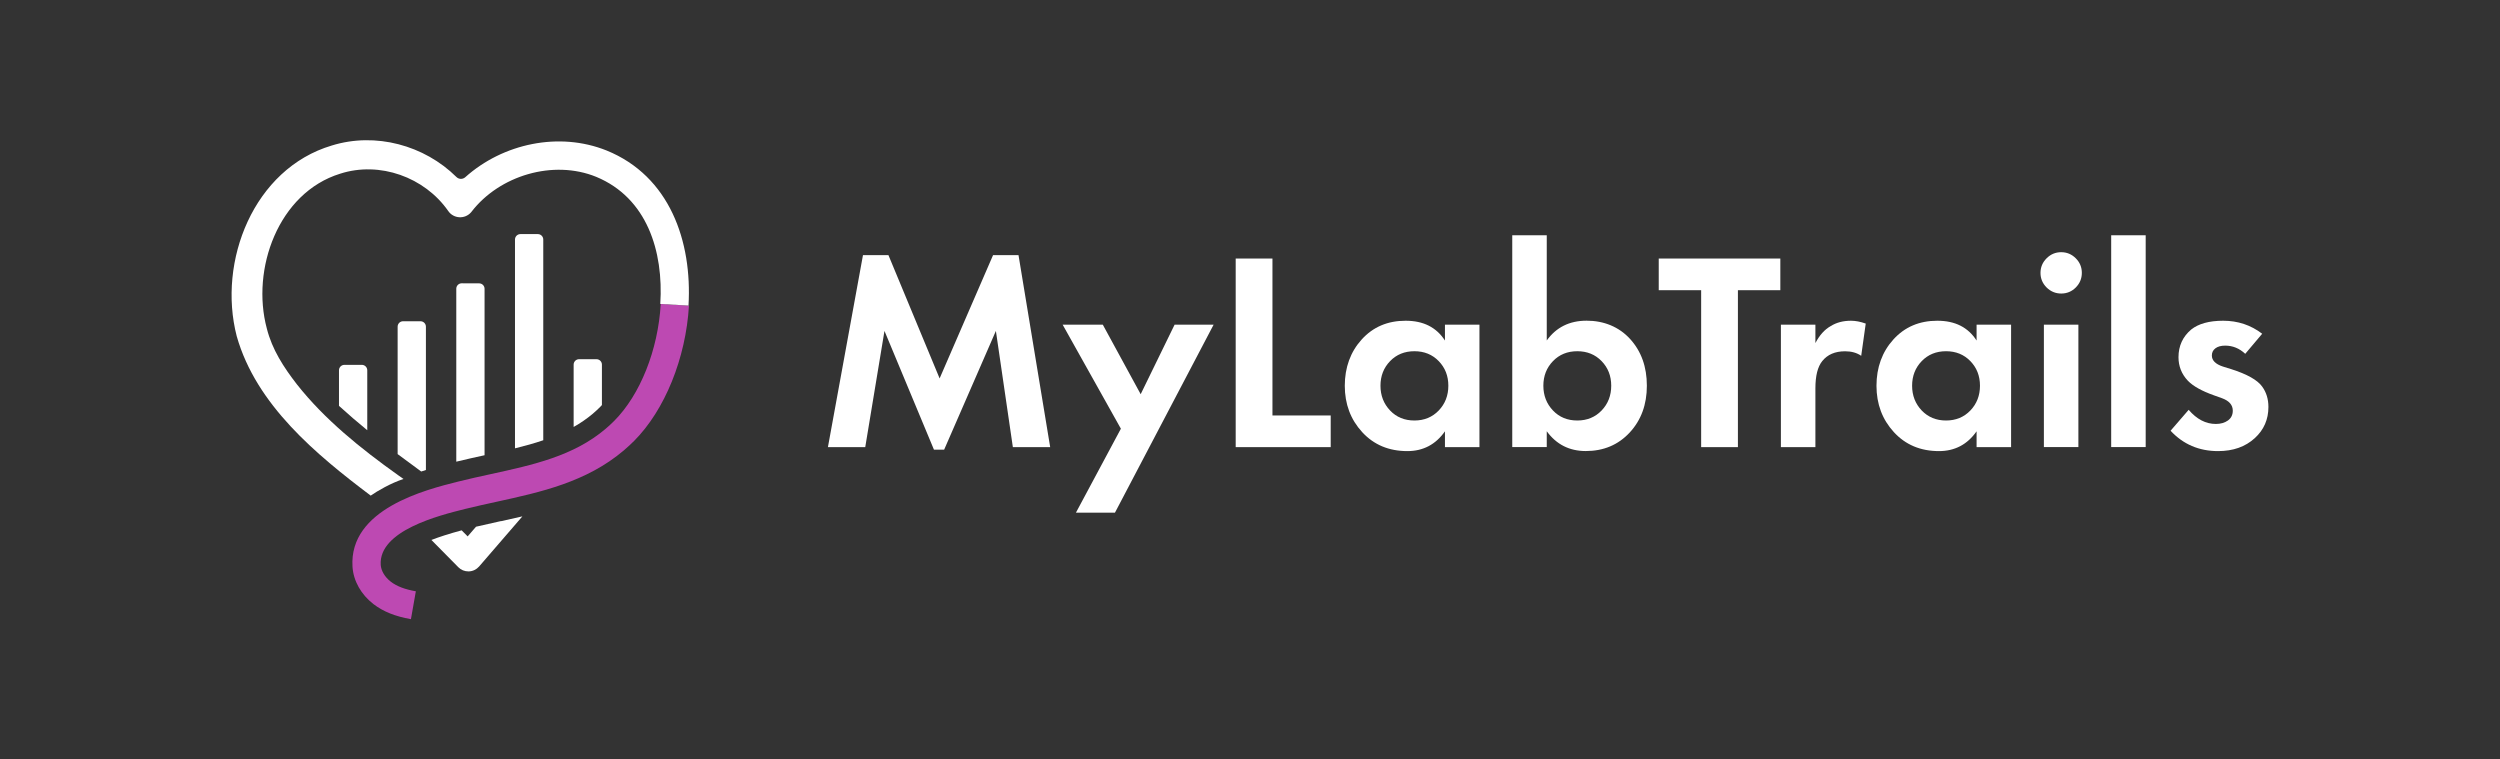 <?xml version="1.0" encoding="UTF-8"?> <svg xmlns="http://www.w3.org/2000/svg" viewBox="1778.983 2432.864 442.034 134.272" width="442.034" height="134.272"><rect x="1778.983" y="2432.864" width="442.034" height="134.272" fill="#333333" stroke="none"/><path fill="rgb(189, 73, 178)" stroke="none" fill-opacity="1" stroke-width="0" stroke-opacity="1" color="rgb(51, 51, 51)" class="cls-1" id="tSvgede6128d2f" d="M 1851.64 2542.345 C 1848.85 2541.845 1846.76 2541.005 1845.04 2539.695 C 1842.83 2537.995 1841.47 2535.585 1841.31 2533.075 C 1840.67 2522.855 1854.21 2519.465 1859.99 2518.015 C 1861.89 2517.535 1863.83 2517.115 1865.71 2516.705 C 1873.25 2515.055 1880.38 2513.505 1886.05 2508.695 C 1886.58 2508.245 1887.09 2507.775 1887.58 2507.285 C 1892.18 2502.665 1895.34 2494.745 1895.81 2486.615 C 1897.473 2486.712 1899.137 2486.808 1900.8 2486.905 C 1900.25 2496.195 1896.54 2505.355 1891.12 2510.805 C 1890.53 2511.395 1889.91 2511.965 1889.28 2512.505 C 1882.66 2518.115 1874.59 2519.875 1866.78 2521.585 C 1864.94 2521.985 1863.03 2522.405 1861.21 2522.855 C 1856.64 2523.995 1845.92 2526.675 1846.3 2532.745 C 1846.37 2533.795 1847.03 2534.905 1848.08 2535.715 C 1849.14 2536.525 1850.54 2537.065 1852.51 2537.415C 1852.217 2539.055 1851.923 2540.695 1851.64 2542.345Z"></path><path fill="rgb(255, 255, 255)" stroke="none" fill-opacity="1" stroke-width="0" stroke-opacity="1" color="rgb(51, 51, 51)" class="cls-2" id="tSvg922a1805e0" d="M 1867.53 2525.005 C 1866.02 2525.335 1864.58 2525.655 1863.15 2525.995 C 1862.657 2526.565 1862.163 2527.135 1861.67 2527.705 C 1861.317 2527.348 1860.963 2526.992 1860.61 2526.635 C 1858.42 2527.225 1856.66 2527.795 1855.26 2528.335 C 1856.847 2529.942 1858.433 2531.548 1860.02 2533.155 C 1860.49 2533.635 1861.13 2533.895 1861.8 2533.895 C 1861.83 2533.895 1861.86 2533.895 1861.88 2533.895 C 1862.58 2533.875 1863.23 2533.555 1863.69 2533.035 C 1866.243 2530.078 1868.797 2527.122 1871.35 2524.165 C 1870.06 2524.465 1868.78 2524.745 1867.53 2525.025C 1867.53 2525.018 1867.53 2525.012 1867.53 2525.005Z"></path><path fill="rgb(255, 255, 255)" stroke="none" fill-opacity="1" stroke-width="0" stroke-opacity="1" color="rgb(51, 51, 51)" class="cls-2" id="tSvgba7746753d" d="M 1850.33 2517.555 C 1850.003 2517.325 1849.677 2517.095 1849.35 2516.865 C 1842.71 2512.135 1836.37 2507.015 1831.49 2500.835 C 1829.14 2497.805 1827.1 2494.675 1826.16 2490.945 C 1823.35 2480.465 1828.18 2466.965 1839.13 2463.575 C 1846.11 2461.325 1854.06 2464.185 1858.23 2470.165 C 1858.23 2470.165 1858.23 2470.165 1858.23 2470.165 C 1859.18 2471.555 1861.19 2471.665 1862.29 2470.385 C 1862.32 2470.355 1862.33 2470.335 1862.33 2470.335 C 1867.28 2463.885 1876.8 2461.035 1884.41 2464.135 C 1893.38 2467.855 1896.33 2477.285 1895.73 2486.605 C 1897.393 2486.702 1899.057 2486.798 1900.72 2486.895 C 1901.39 2475.515 1897.39 2464.005 1886.24 2459.475 C 1877.85 2456.105 1867.92 2458.225 1861.25 2464.195 C 1860.79 2464.605 1860.11 2464.585 1859.68 2464.155 C 1854.02 2458.555 1845.4 2456.185 1837.64 2458.595 C 1823.83 2462.715 1817.41 2479.065 1820.84 2492.315 C 1824.29 2504.465 1834.88 2513.225 1844.53 2520.495C 1845.73 2519.655 1848.11 2518.275 1850.33 2517.555Z"></path><path fill="rgb(255, 255, 255)" stroke="none" fill-opacity="1" stroke-width="0" stroke-opacity="1" color="rgb(51, 51, 51)" class="cls-2" id="tSvg16786af18ea" d="M 1860.62 2482.955 C 1860.09 2482.955 1859.66 2483.385 1859.66 2483.915 C 1859.66 2494.108 1859.66 2504.302 1859.66 2514.495 C 1861.34 2514.085 1863.02 2513.715 1864.66 2513.355 C 1864.66 2503.545 1864.66 2493.735 1864.66 2483.925 C 1864.66 2483.395 1864.23 2482.965 1863.7 2482.965C 1862.673 2482.965 1861.647 2482.965 1860.62 2482.955Z"></path><path fill="rgb(255, 255, 255)" stroke="none" fill-opacity="1" stroke-width="0" stroke-opacity="1" color="rgb(51, 51, 51)" class="cls-2" id="tSvg14a5de5a97b" d="M 1881.37 2496.375 C 1880.84 2496.375 1880.41 2496.805 1880.41 2497.335 C 1880.41 2501.008 1880.41 2504.682 1880.41 2508.355 C 1881.6 2507.685 1882.73 2506.915 1883.79 2506.025 C 1884.24 2505.645 1884.68 2505.235 1885.1 2504.815 C 1885.2 2504.705 1885.31 2504.595 1885.41 2504.485 C 1885.41 2502.102 1885.41 2499.718 1885.41 2497.335 C 1885.41 2496.805 1884.98 2496.375 1884.45 2496.375C 1883.423 2496.375 1882.397 2496.375 1881.37 2496.375Z"></path><path fill="rgb(255, 255, 255)" stroke="none" fill-opacity="1" stroke-width="0" stroke-opacity="1" color="rgb(51, 51, 51)" class="cls-2" id="tSvg17f54d8c239" d="M 1871 2474.255 C 1870.47 2474.255 1870.04 2474.685 1870.04 2475.215 C 1870.04 2487.522 1870.04 2499.828 1870.04 2512.135 C 1871.76 2511.715 1873.43 2511.255 1875.04 2510.705 C 1875.04 2498.875 1875.04 2487.045 1875.04 2475.215 C 1875.04 2474.685 1874.61 2474.255 1874.08 2474.255C 1873.053 2474.255 1872.027 2474.255 1871 2474.255Z"></path><path fill="rgb(255, 255, 255)" stroke="none" fill-opacity="1" stroke-width="0" stroke-opacity="1" color="rgb(51, 51, 51)" class="cls-2" id="tSvg9f107af61b" d="M 1854.29 2490.625 C 1854.29 2490.095 1853.86 2489.665 1853.33 2489.665 C 1852.303 2489.665 1851.277 2489.665 1850.25 2489.665 C 1849.72 2489.665 1849.29 2490.095 1849.29 2490.625 C 1849.29 2498.135 1849.29 2505.645 1849.29 2513.155 C 1850.67 2514.195 1852.06 2515.215 1853.46 2516.235 C 1853.74 2516.145 1854.02 2516.045 1854.29 2515.965C 1854.29 2507.522 1854.29 2499.078 1854.29 2490.625Z"></path><path fill="rgb(255, 255, 255)" stroke="none" fill-opacity="1" stroke-width="0" stroke-opacity="1" color="rgb(51, 51, 51)" class="cls-2" id="tSvg988313e015" d="M 1842.96 2497.375 C 1841.933 2497.375 1840.907 2497.375 1839.88 2497.375 C 1839.35 2497.375 1838.92 2497.805 1838.92 2498.335 C 1838.92 2500.432 1838.92 2502.528 1838.92 2504.625 C 1840.53 2506.095 1842.2 2507.525 1843.92 2508.935 C 1843.92 2505.402 1843.92 2501.868 1843.92 2498.335C 1843.92 2497.805 1843.49 2497.375 1842.96 2497.375Z"></path><path fill="rgb(255, 255, 255)" stroke="none" fill-opacity="1" stroke-width="0" stroke-opacity="1" color="rgb(51, 51, 51)" class="cls-2" id="tSvg9575a2e8e8" d="M 1925.37 2511.925 C 1927.437 2500.608 1929.503 2489.292 1931.57 2477.975 C 1933.07 2477.975 1934.57 2477.975 1936.07 2477.975 C 1939.087 2485.242 1942.103 2492.508 1945.12 2499.775 C 1948.27 2492.508 1951.42 2485.242 1954.57 2477.975 C 1956.07 2477.975 1957.57 2477.975 1959.07 2477.975 C 1960.937 2489.292 1962.803 2500.608 1964.67 2511.925 C 1962.47 2511.925 1960.27 2511.925 1958.07 2511.925 C 1957.07 2505.075 1956.07 2498.225 1955.07 2491.375 C 1952.02 2498.375 1948.97 2505.375 1945.92 2512.375 C 1945.32 2512.375 1944.72 2512.375 1944.12 2512.375 C 1941.203 2505.375 1938.287 2498.375 1935.37 2491.375 C 1934.237 2498.225 1933.103 2505.075 1931.97 2511.925C 1929.77 2511.925 1927.57 2511.925 1925.37 2511.925Z"></path><path fill="rgb(255, 255, 255)" stroke="none" fill-opacity="1" stroke-width="0" stroke-opacity="1" color="rgb(51, 51, 51)" class="cls-2" id="tSvg13efefb69d5" d="M 1969.22 2523.515 C 1971.87 2518.565 1974.52 2513.615 1977.17 2508.665 C 1973.737 2502.532 1970.303 2496.398 1966.87 2490.265 C 1969.237 2490.265 1971.603 2490.265 1973.97 2490.265 C 1976.203 2494.365 1978.437 2498.465 1980.67 2502.565 C 1982.67 2498.465 1984.67 2494.365 1986.67 2490.265 C 1988.97 2490.265 1991.27 2490.265 1993.57 2490.265 C 1987.753 2501.348 1981.937 2512.432 1976.12 2523.515C 1973.82 2523.515 1971.52 2523.515 1969.22 2523.515Z"></path><path fill="rgb(255, 255, 255)" stroke="none" fill-opacity="1" stroke-width="0" stroke-opacity="1" color="rgb(51, 51, 51)" class="cls-2" id="tSvg18f8bf4f1b9" d="M 1997.47 2478.575 C 1999.637 2478.575 2001.803 2478.575 2003.97 2478.575 C 2003.97 2487.825 2003.97 2497.075 2003.97 2506.325 C 2007.403 2506.325 2010.837 2506.325 2014.27 2506.325 C 2014.27 2508.192 2014.27 2510.058 2014.27 2511.925 C 2008.67 2511.925 2003.07 2511.925 1997.47 2511.925C 1997.47 2500.808 1997.47 2489.692 1997.47 2478.575Z"></path><path fill="rgb(255, 255, 255)" stroke="none" fill-opacity="1" stroke-width="0" stroke-opacity="1" color="rgb(51, 51, 51)" class="cls-2" id="tSvg8391f895a" d="M 2034.47 2493.075 C 2034.47 2492.142 2034.47 2491.208 2034.47 2490.275 C 2036.503 2490.275 2038.537 2490.275 2040.57 2490.275 C 2040.57 2497.492 2040.57 2504.708 2040.57 2511.925 C 2038.537 2511.925 2036.503 2511.925 2034.47 2511.925 C 2034.47 2510.992 2034.47 2510.058 2034.47 2509.125 C 2032.84 2511.455 2030.62 2512.625 2027.82 2512.625 C 2024.55 2512.625 2021.89 2511.505 2019.84 2509.275 C 2017.79 2507.045 2016.76 2504.305 2016.76 2501.075 C 2016.76 2497.845 2017.76 2495.075 2019.76 2492.875 C 2021.76 2490.675 2024.34 2489.575 2027.51 2489.575C 2030.68 2489.575 2032.96 2490.745 2034.47 2493.075Z M 2033.37 2496.715 C 2032.24 2495.545 2030.8 2494.965 2029.07 2494.965 C 2027.34 2494.965 2025.9 2495.545 2024.77 2496.715 C 2023.64 2497.885 2023.07 2499.335 2023.07 2501.065 C 2023.07 2502.795 2023.64 2504.255 2024.77 2505.445 C 2025.9 2506.635 2027.34 2507.215 2029.07 2507.215 C 2030.8 2507.215 2032.24 2506.625 2033.37 2505.445 C 2034.5 2504.265 2035.07 2502.805 2035.07 2501.065C 2035.07 2499.325 2034.5 2497.885 2033.37 2496.715Z"></path><path fill="rgb(255, 255, 255)" stroke="none" fill-opacity="1" stroke-width="0" stroke-opacity="1" color="rgb(51, 51, 51)" class="cls-2" id="tSvgb93d853685" d="M 2052.47 2474.465 C 2052.47 2480.665 2052.47 2486.865 2052.47 2493.065 C 2054.14 2490.735 2056.49 2489.565 2059.52 2489.565 C 2062.55 2489.565 2065.25 2490.645 2067.22 2492.815 C 2069.19 2494.985 2070.17 2497.735 2070.17 2501.065 C 2070.17 2504.395 2069.16 2507.155 2067.14 2509.335 C 2065.12 2511.515 2062.53 2512.615 2059.37 2512.615 C 2056.47 2512.615 2054.17 2511.445 2052.47 2509.115 C 2052.47 2510.048 2052.47 2510.982 2052.47 2511.915 C 2050.437 2511.915 2048.403 2511.915 2046.37 2511.915 C 2046.37 2499.432 2046.37 2486.948 2046.37 2474.465C 2048.403 2474.465 2050.437 2474.465 2052.47 2474.465Z M 2062.17 2496.715 C 2061.04 2495.545 2059.6 2494.965 2057.87 2494.965 C 2056.14 2494.965 2054.7 2495.545 2053.57 2496.715 C 2052.44 2497.885 2051.87 2499.335 2051.87 2501.065 C 2051.87 2502.795 2052.44 2504.255 2053.57 2505.445 C 2054.7 2506.635 2056.14 2507.215 2057.87 2507.215 C 2059.6 2507.215 2061.04 2506.625 2062.17 2505.445 C 2063.3 2504.265 2063.87 2502.805 2063.87 2501.065C 2063.87 2499.325 2063.3 2497.885 2062.17 2496.715Z"></path><path fill="rgb(255, 255, 255)" stroke="none" fill-opacity="1" stroke-width="0" stroke-opacity="1" color="rgb(51, 51, 51)" class="cls-2" id="tSvg136b660bd2f" d="M 2093.77 2484.175 C 2091.27 2484.175 2088.77 2484.175 2086.27 2484.175 C 2086.27 2493.425 2086.27 2502.675 2086.27 2511.925 C 2084.103 2511.925 2081.937 2511.925 2079.77 2511.925 C 2079.77 2502.675 2079.77 2493.425 2079.77 2484.175 C 2077.27 2484.175 2074.77 2484.175 2072.27 2484.175 C 2072.27 2482.308 2072.27 2480.442 2072.27 2478.575 C 2079.437 2478.575 2086.603 2478.575 2093.77 2478.575C 2093.77 2480.442 2093.77 2482.308 2093.77 2484.175Z"></path><path fill="rgb(255, 255, 255)" stroke="none" fill-opacity="1" stroke-width="0" stroke-opacity="1" color="rgb(51, 51, 51)" class="cls-2" id="tSvgd8065bf2a7" d="M 2093.87 2511.925 C 2093.87 2504.708 2093.87 2497.492 2093.87 2490.275 C 2095.903 2490.275 2097.937 2490.275 2099.97 2490.275 C 2099.97 2491.358 2099.97 2492.442 2099.97 2493.525 C 2100.7 2492.125 2101.6 2491.125 2102.67 2490.525 C 2103.67 2489.895 2104.87 2489.575 2106.27 2489.575 C 2107.07 2489.575 2107.94 2489.745 2108.87 2490.075 C 2108.603 2491.975 2108.337 2493.875 2108.07 2495.775 C 2107.3 2495.245 2106.35 2494.975 2105.22 2494.975 C 2103.45 2494.975 2102.1 2495.555 2101.17 2496.725 C 2100.37 2497.725 2099.97 2499.325 2099.97 2501.525 C 2099.97 2504.992 2099.97 2508.458 2099.97 2511.925C 2097.937 2511.925 2095.903 2511.925 2093.87 2511.925Z"></path><path fill="rgb(255, 255, 255)" stroke="none" fill-opacity="1" stroke-width="0" stroke-opacity="1" color="rgb(51, 51, 51)" class="cls-2" id="tSvg10216f6215f" d="M 2128.47 2493.075 C 2128.47 2492.142 2128.47 2491.208 2128.47 2490.275 C 2130.503 2490.275 2132.537 2490.275 2134.57 2490.275 C 2134.57 2497.492 2134.57 2504.708 2134.57 2511.925 C 2132.537 2511.925 2130.503 2511.925 2128.47 2511.925 C 2128.47 2510.992 2128.47 2510.058 2128.47 2509.125 C 2126.84 2511.455 2124.62 2512.625 2121.82 2512.625 C 2118.55 2512.625 2115.9 2511.505 2113.85 2509.275 C 2111.8 2507.045 2110.77 2504.305 2110.77 2501.075 C 2110.77 2497.845 2111.77 2495.075 2113.77 2492.875 C 2115.77 2490.675 2118.35 2489.575 2121.52 2489.575C 2124.69 2489.575 2126.97 2490.745 2128.47 2493.075Z M 2127.37 2496.715 C 2126.24 2495.545 2124.8 2494.965 2123.07 2494.965 C 2121.34 2494.965 2119.9 2495.545 2118.77 2496.715 C 2117.64 2497.885 2117.07 2499.335 2117.07 2501.065 C 2117.07 2502.795 2117.64 2504.255 2118.77 2505.445 C 2119.9 2506.625 2121.34 2507.215 2123.07 2507.215 C 2124.8 2507.215 2126.24 2506.625 2127.37 2505.445 C 2128.5 2504.265 2129.07 2502.805 2129.07 2501.065C 2129.07 2499.325 2128.5 2497.885 2127.37 2496.715Z"></path><path fill="rgb(255, 255, 255)" stroke="none" fill-opacity="1" stroke-width="0" stroke-opacity="1" color="rgb(51, 51, 51)" class="cls-2" id="tSvgc80f90ffa8" d="M 2140.85 2483.695 C 2140.13 2482.975 2139.77 2482.115 2139.77 2481.115 C 2139.77 2480.115 2140.13 2479.255 2140.85 2478.535 C 2141.57 2477.815 2142.43 2477.455 2143.43 2477.455 C 2144.43 2477.455 2145.29 2477.815 2146.01 2478.535 C 2146.73 2479.255 2147.08 2480.115 2147.08 2481.115 C 2147.08 2482.115 2146.72 2482.975 2146.01 2483.695 C 2145.29 2484.415 2144.43 2484.765 2143.43 2484.765C 2142.43 2484.765 2141.57 2484.405 2140.85 2483.695Z M 2140.37 2490.265 C 2142.403 2490.265 2144.437 2490.265 2146.47 2490.265 C 2146.47 2497.482 2146.47 2504.698 2146.47 2511.915 C 2144.437 2511.915 2142.403 2511.915 2140.37 2511.915C 2140.37 2504.698 2140.37 2497.482 2140.37 2490.265Z"></path><path fill="rgb(255, 255, 255)" stroke="none" fill-opacity="1" stroke-width="0" stroke-opacity="1" color="rgb(51, 51, 51)" class="cls-2" id="tSvg123a1eb3ec1" d="M 2152.27 2474.465 C 2154.303 2474.465 2156.337 2474.465 2158.37 2474.465 C 2158.37 2486.948 2158.37 2499.432 2158.37 2511.915 C 2156.337 2511.915 2154.303 2511.915 2152.27 2511.915C 2152.27 2499.432 2152.27 2486.948 2152.27 2474.465Z"></path><path fill="rgb(255, 255, 255)" stroke="none" fill-opacity="1" stroke-width="0" stroke-opacity="1" color="rgb(51, 51, 51)" class="cls-2" id="tSvg74a8ffae07" d="M 2178.97 2491.875 C 2177.97 2493.058 2176.97 2494.242 2175.97 2495.425 C 2174.94 2494.455 2173.75 2493.975 2172.42 2493.975 C 2171.69 2493.975 2171.11 2494.135 2170.69 2494.455 C 2170.27 2494.775 2170.07 2495.195 2170.07 2495.725 C 2170.07 2496.595 2170.72 2497.245 2172.02 2497.675 C 2172.503 2497.825 2172.987 2497.975 2173.47 2498.125 C 2176.3 2499.025 2178.14 2500.055 2178.97 2501.225 C 2179.7 2502.225 2180.07 2503.425 2180.07 2504.825 C 2180.07 2507.025 2179.27 2508.855 2177.67 2510.325 C 2176 2511.855 2173.84 2512.625 2171.17 2512.625 C 2167.8 2512.625 2165 2511.425 2162.77 2509.025 C 2163.837 2507.792 2164.903 2506.558 2165.97 2505.325 C 2167.4 2506.995 2169 2507.825 2170.77 2507.825 C 2171.64 2507.825 2172.35 2507.615 2172.92 2507.205 C 2173.49 2506.785 2173.77 2506.215 2173.77 2505.475 C 2173.77 2504.475 2173.14 2503.745 2171.87 2503.275 C 2171.403 2503.108 2170.937 2502.942 2170.47 2502.775 C 2168.3 2502.005 2166.75 2501.145 2165.82 2500.175 C 2164.72 2499.005 2164.17 2497.625 2164.17 2496.025 C 2164.17 2494.025 2164.92 2492.395 2166.42 2491.125 C 2167.72 2490.095 2169.6 2489.575 2172.07 2489.575C 2174.67 2489.575 2176.97 2490.345 2178.97 2491.875Z"></path><defs> </defs></svg> 